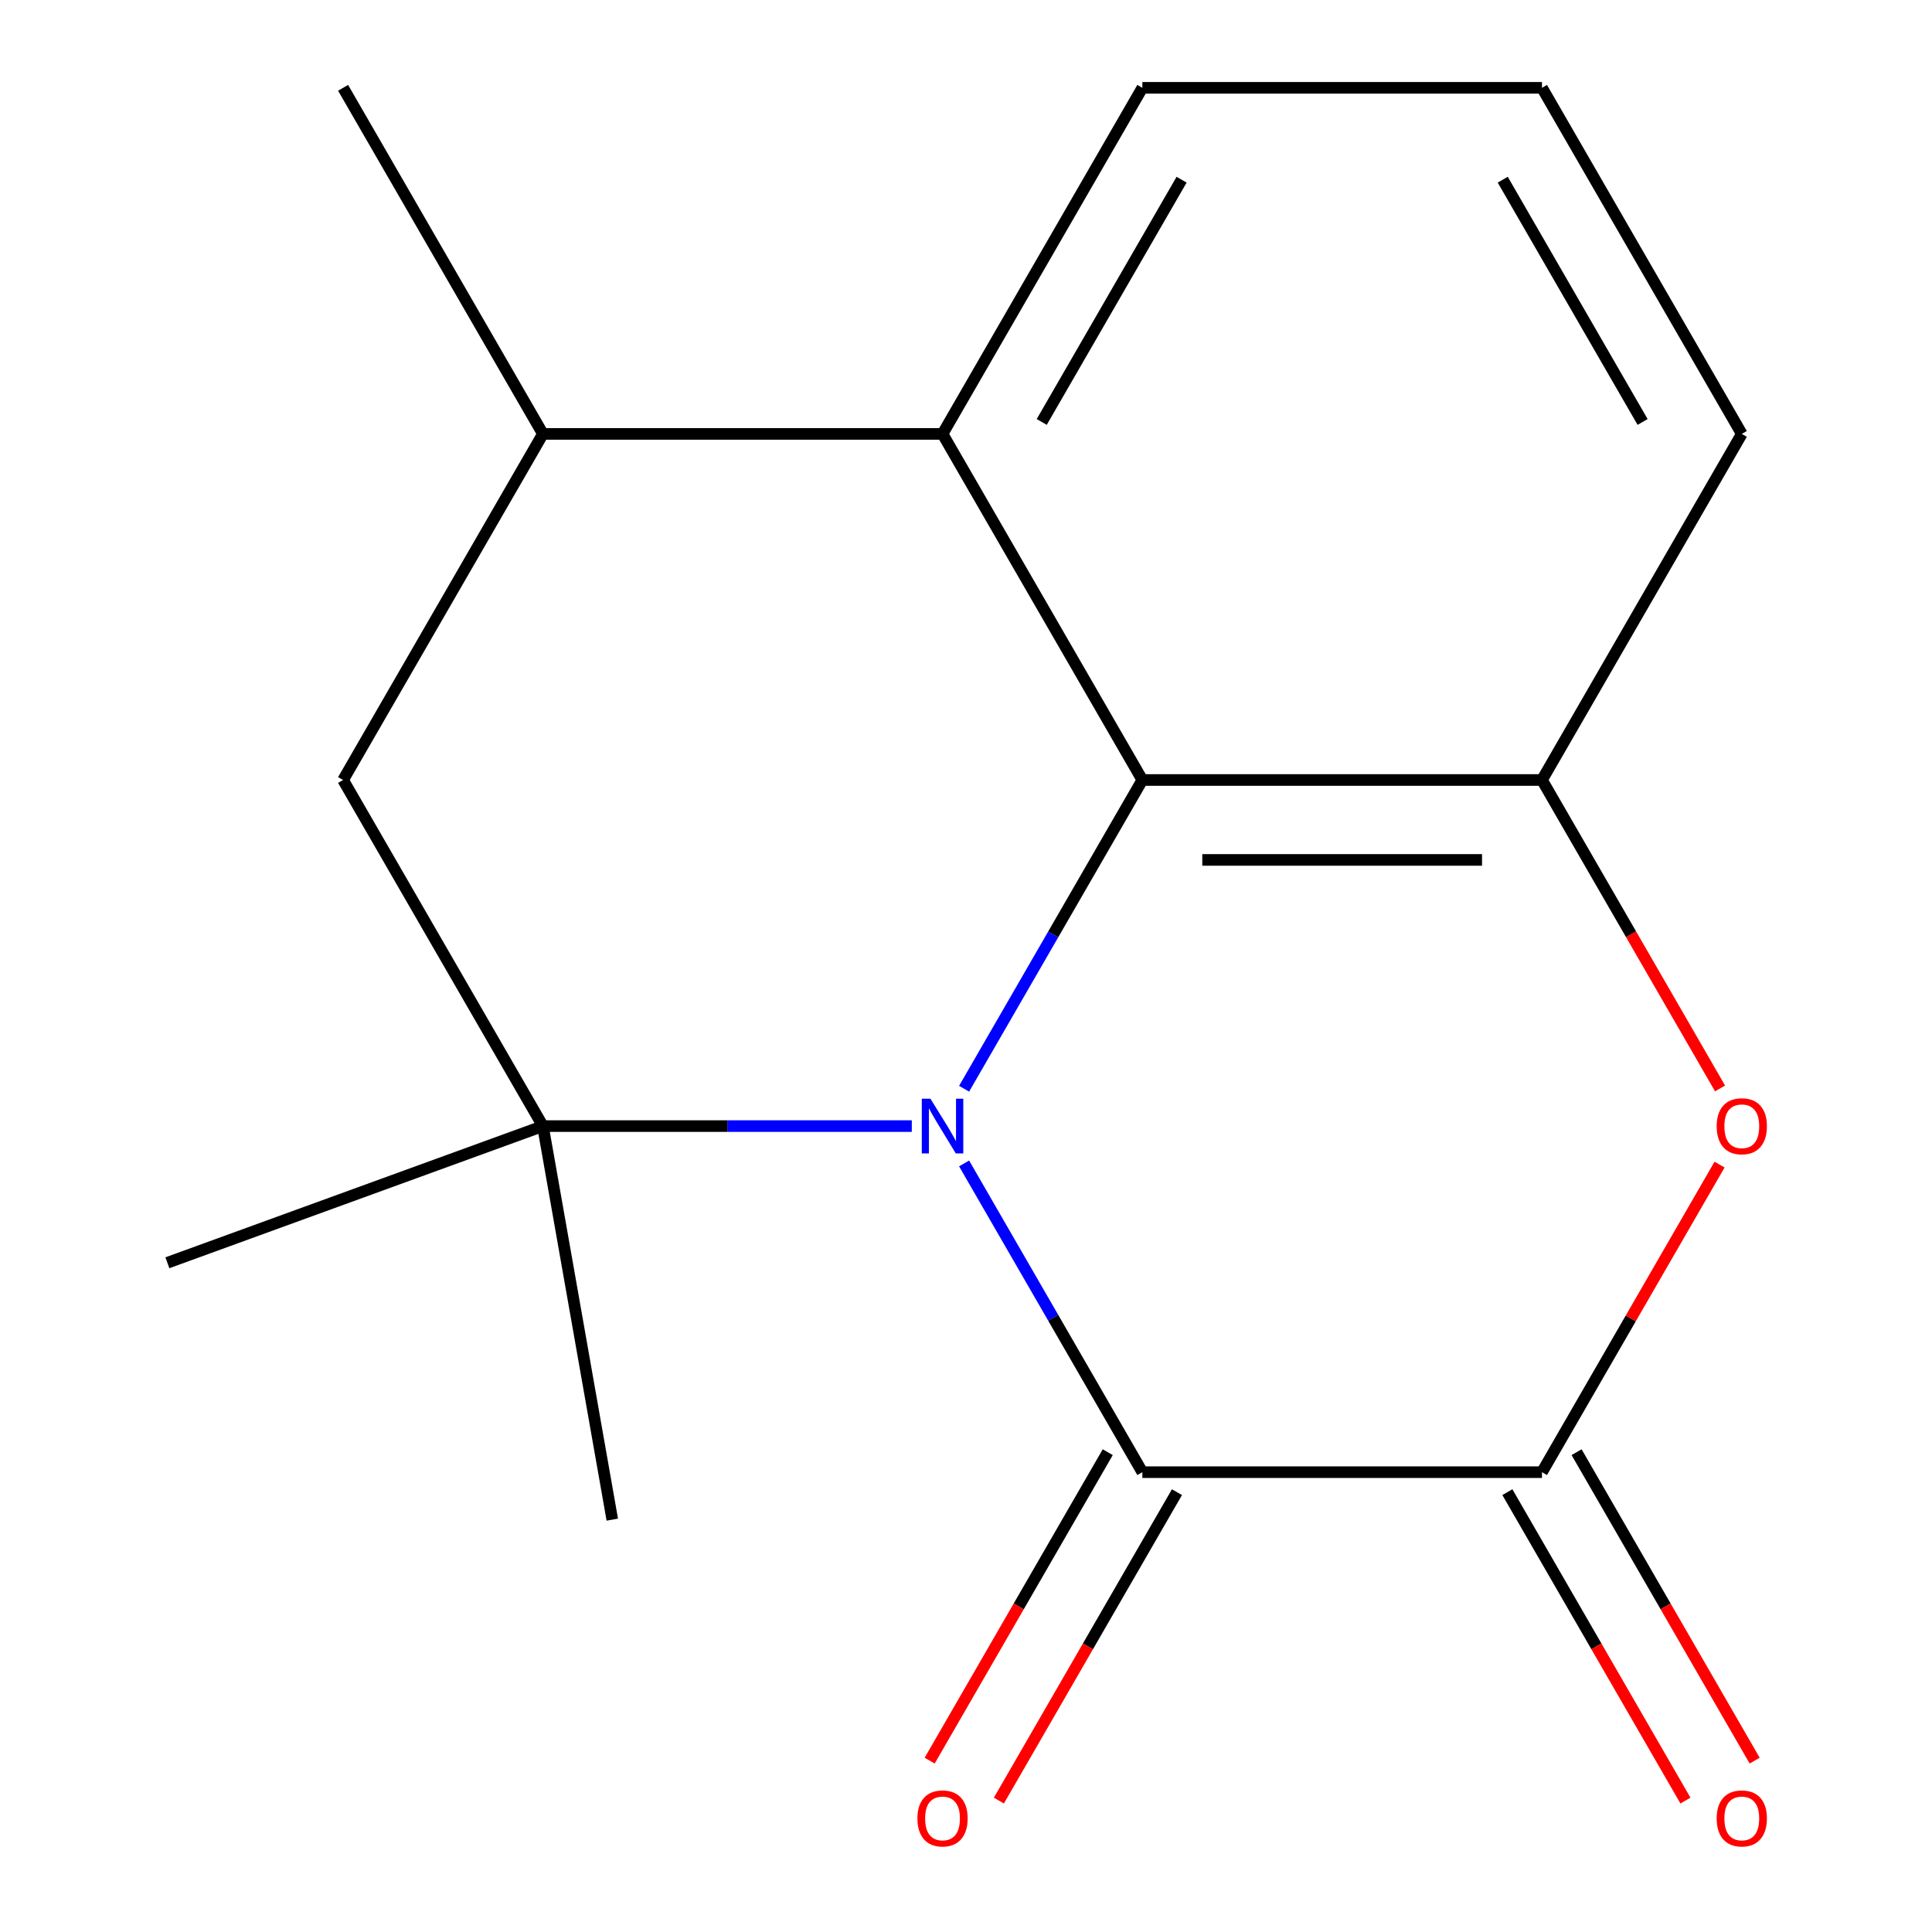 <?xml version='1.0' encoding='iso-8859-1'?>
<svg version='1.1' baseProfile='full'
              xmlns='http://www.w3.org/2000/svg'
                      xmlns:rdkit='http://www.rdkit.org/xml'
                      xmlns:xlink='http://www.w3.org/1999/xlink'
                  xml:space='preserve'
width='1000px' height='1000px' viewBox='0 0 1000 1000'>
<!-- END OF HEADER -->
<rect style='opacity:1.0;fill:#FFFFFF;stroke:none' width='1000' height='1000' x='0' y='0'> </rect>
<path class='bond-0' d='M 499.016,563.529 L 545.147,483.627' style='fill:none;fill-rule:evenodd;stroke:#0000FF;stroke-width:6px;stroke-linecap:butt;stroke-linejoin:miter;stroke-opacity:1' />
<path class='bond-0' d='M 545.147,483.627 L 591.279,403.725' style='fill:none;fill-rule:evenodd;stroke:#000000;stroke-width:6px;stroke-linecap:butt;stroke-linejoin:miter;stroke-opacity:1' />
<path class='bond-1' d='M 499.016,602.191 L 545.147,682.093' style='fill:none;fill-rule:evenodd;stroke:#0000FF;stroke-width:6px;stroke-linecap:butt;stroke-linejoin:miter;stroke-opacity:1' />
<path class='bond-1' d='M 545.147,682.093 L 591.279,761.995' style='fill:none;fill-rule:evenodd;stroke:#000000;stroke-width:6px;stroke-linecap:butt;stroke-linejoin:miter;stroke-opacity:1' />
<path class='bond-2' d='M 471.944,582.86 L 376.476,582.86' style='fill:none;fill-rule:evenodd;stroke:#0000FF;stroke-width:6px;stroke-linecap:butt;stroke-linejoin:miter;stroke-opacity:1' />
<path class='bond-2' d='M 376.476,582.86 L 281.008,582.86' style='fill:none;fill-rule:evenodd;stroke:#000000;stroke-width:6px;stroke-linecap:butt;stroke-linejoin:miter;stroke-opacity:1' />
<path class='bond-5' d='M 591.279,403.725 L 798.126,403.725' style='fill:none;fill-rule:evenodd;stroke:#000000;stroke-width:6px;stroke-linecap:butt;stroke-linejoin:miter;stroke-opacity:1' />
<path class='bond-5' d='M 622.306,445.094 L 767.099,445.094' style='fill:none;fill-rule:evenodd;stroke:#000000;stroke-width:6px;stroke-linecap:butt;stroke-linejoin:miter;stroke-opacity:1' />
<path class='bond-6' d='M 591.279,403.725 L 487.855,224.59' style='fill:none;fill-rule:evenodd;stroke:#000000;stroke-width:6px;stroke-linecap:butt;stroke-linejoin:miter;stroke-opacity:1' />
<path class='bond-3' d='M 591.279,761.995 L 798.126,761.995' style='fill:none;fill-rule:evenodd;stroke:#000000;stroke-width:6px;stroke-linecap:butt;stroke-linejoin:miter;stroke-opacity:1' />
<path class='bond-9' d='M 573.365,751.653 L 527.28,831.475' style='fill:none;fill-rule:evenodd;stroke:#000000;stroke-width:6px;stroke-linecap:butt;stroke-linejoin:miter;stroke-opacity:1' />
<path class='bond-9' d='M 527.28,831.475 L 481.195,911.297' style='fill:none;fill-rule:evenodd;stroke:#FF0000;stroke-width:6px;stroke-linecap:butt;stroke-linejoin:miter;stroke-opacity:1' />
<path class='bond-9' d='M 609.192,772.337 L 563.107,852.159' style='fill:none;fill-rule:evenodd;stroke:#000000;stroke-width:6px;stroke-linecap:butt;stroke-linejoin:miter;stroke-opacity:1' />
<path class='bond-9' d='M 563.107,852.159 L 517.022,931.981' style='fill:none;fill-rule:evenodd;stroke:#FF0000;stroke-width:6px;stroke-linecap:butt;stroke-linejoin:miter;stroke-opacity:1' />
<path class='bond-7' d='M 281.008,582.86 L 177.584,403.725' style='fill:none;fill-rule:evenodd;stroke:#000000;stroke-width:6px;stroke-linecap:butt;stroke-linejoin:miter;stroke-opacity:1' />
<path class='bond-11' d='M 281.008,582.86 L 86.635,653.606' style='fill:none;fill-rule:evenodd;stroke:#000000;stroke-width:6px;stroke-linecap:butt;stroke-linejoin:miter;stroke-opacity:1' />
<path class='bond-12' d='M 281.008,582.86 L 316.926,786.565' style='fill:none;fill-rule:evenodd;stroke:#000000;stroke-width:6px;stroke-linecap:butt;stroke-linejoin:miter;stroke-opacity:1' />
<path class='bond-4' d='M 798.126,761.995 L 844.084,682.393' style='fill:none;fill-rule:evenodd;stroke:#000000;stroke-width:6px;stroke-linecap:butt;stroke-linejoin:miter;stroke-opacity:1' />
<path class='bond-4' d='M 844.084,682.393 L 890.043,602.791' style='fill:none;fill-rule:evenodd;stroke:#FF0000;stroke-width:6px;stroke-linecap:butt;stroke-linejoin:miter;stroke-opacity:1' />
<path class='bond-10' d='M 780.213,772.337 L 826.298,852.159' style='fill:none;fill-rule:evenodd;stroke:#000000;stroke-width:6px;stroke-linecap:butt;stroke-linejoin:miter;stroke-opacity:1' />
<path class='bond-10' d='M 826.298,852.159 L 872.383,931.981' style='fill:none;fill-rule:evenodd;stroke:#FF0000;stroke-width:6px;stroke-linecap:butt;stroke-linejoin:miter;stroke-opacity:1' />
<path class='bond-10' d='M 816.04,751.653 L 862.125,831.475' style='fill:none;fill-rule:evenodd;stroke:#000000;stroke-width:6px;stroke-linecap:butt;stroke-linejoin:miter;stroke-opacity:1' />
<path class='bond-10' d='M 862.125,831.475 L 908.21,911.297' style='fill:none;fill-rule:evenodd;stroke:#FF0000;stroke-width:6px;stroke-linecap:butt;stroke-linejoin:miter;stroke-opacity:1' />
<path class='bond-17' d='M 890.297,563.369 L 844.211,483.547' style='fill:none;fill-rule:evenodd;stroke:#FF0000;stroke-width:6px;stroke-linecap:butt;stroke-linejoin:miter;stroke-opacity:1' />
<path class='bond-17' d='M 844.211,483.547 L 798.126,403.725' style='fill:none;fill-rule:evenodd;stroke:#000000;stroke-width:6px;stroke-linecap:butt;stroke-linejoin:miter;stroke-opacity:1' />
<path class='bond-13' d='M 798.126,403.725 L 901.55,224.59' style='fill:none;fill-rule:evenodd;stroke:#000000;stroke-width:6px;stroke-linecap:butt;stroke-linejoin:miter;stroke-opacity:1' />
<path class='bond-14' d='M 487.855,224.59 L 591.279,45.455' style='fill:none;fill-rule:evenodd;stroke:#000000;stroke-width:6px;stroke-linecap:butt;stroke-linejoin:miter;stroke-opacity:1' />
<path class='bond-14' d='M 539.196,218.404 L 611.592,93.01' style='fill:none;fill-rule:evenodd;stroke:#000000;stroke-width:6px;stroke-linecap:butt;stroke-linejoin:miter;stroke-opacity:1' />
<path class='bond-18' d='M 487.855,224.59 L 281.008,224.59' style='fill:none;fill-rule:evenodd;stroke:#000000;stroke-width:6px;stroke-linecap:butt;stroke-linejoin:miter;stroke-opacity:1' />
<path class='bond-8' d='M 177.584,403.725 L 281.008,224.59' style='fill:none;fill-rule:evenodd;stroke:#000000;stroke-width:6px;stroke-linecap:butt;stroke-linejoin:miter;stroke-opacity:1' />
<path class='bond-16' d='M 281.008,224.59 L 177.584,45.455' style='fill:none;fill-rule:evenodd;stroke:#000000;stroke-width:6px;stroke-linecap:butt;stroke-linejoin:miter;stroke-opacity:1' />
<path class='bond-19' d='M 901.55,224.59 L 798.126,45.455' style='fill:none;fill-rule:evenodd;stroke:#000000;stroke-width:6px;stroke-linecap:butt;stroke-linejoin:miter;stroke-opacity:1' />
<path class='bond-19' d='M 850.209,218.404 L 777.813,93.01' style='fill:none;fill-rule:evenodd;stroke:#000000;stroke-width:6px;stroke-linecap:butt;stroke-linejoin:miter;stroke-opacity:1' />
<path class='bond-15' d='M 591.279,45.455 L 798.126,45.455' style='fill:none;fill-rule:evenodd;stroke:#000000;stroke-width:6px;stroke-linecap:butt;stroke-linejoin:miter;stroke-opacity:1' />
<path  class='atom-0' d='M 481.595 568.7
L 490.875 583.7
Q 491.795 585.18, 493.275 587.86
Q 494.755 590.54, 494.835 590.7
L 494.835 568.7
L 498.595 568.7
L 498.595 597.02
L 494.715 597.02
L 484.755 580.62
Q 483.595 578.7, 482.355 576.5
Q 481.155 574.3, 480.795 573.62
L 480.795 597.02
L 477.115 597.02
L 477.115 568.7
L 481.595 568.7
' fill='#0000FF'/>
<path  class='atom-5' d='M 888.55 582.94
Q 888.55 576.14, 891.91 572.34
Q 895.27 568.54, 901.55 568.54
Q 907.83 568.54, 911.19 572.34
Q 914.55 576.14, 914.55 582.94
Q 914.55 589.82, 911.15 593.74
Q 907.75 597.62, 901.55 597.62
Q 895.31 597.62, 891.91 593.74
Q 888.55 589.86, 888.55 582.94
M 901.55 594.42
Q 905.87 594.42, 908.19 591.54
Q 910.55 588.62, 910.55 582.94
Q 910.55 577.38, 908.19 574.58
Q 905.87 571.74, 901.55 571.74
Q 897.23 571.74, 894.87 574.54
Q 892.55 577.34, 892.55 582.94
Q 892.55 588.66, 894.87 591.54
Q 897.23 594.42, 901.55 594.42
' fill='#FF0000'/>
<path  class='atom-10' d='M 474.855 941.21
Q 474.855 934.41, 478.215 930.61
Q 481.575 926.81, 487.855 926.81
Q 494.135 926.81, 497.495 930.61
Q 500.855 934.41, 500.855 941.21
Q 500.855 948.09, 497.455 952.01
Q 494.055 955.89, 487.855 955.89
Q 481.615 955.89, 478.215 952.01
Q 474.855 948.13, 474.855 941.21
M 487.855 952.69
Q 492.175 952.69, 494.495 949.81
Q 496.855 946.89, 496.855 941.21
Q 496.855 935.65, 494.495 932.85
Q 492.175 930.01, 487.855 930.01
Q 483.535 930.01, 481.175 932.81
Q 478.855 935.61, 478.855 941.21
Q 478.855 946.93, 481.175 949.81
Q 483.535 952.69, 487.855 952.69
' fill='#FF0000'/>
<path  class='atom-11' d='M 888.55 941.21
Q 888.55 934.41, 891.91 930.61
Q 895.27 926.81, 901.55 926.81
Q 907.83 926.81, 911.19 930.61
Q 914.55 934.41, 914.55 941.21
Q 914.55 948.09, 911.15 952.01
Q 907.75 955.89, 901.55 955.89
Q 895.31 955.89, 891.91 952.01
Q 888.55 948.13, 888.55 941.21
M 901.55 952.69
Q 905.87 952.69, 908.19 949.81
Q 910.55 946.89, 910.55 941.21
Q 910.55 935.65, 908.19 932.85
Q 905.87 930.01, 901.55 930.01
Q 897.23 930.01, 894.87 932.81
Q 892.55 935.61, 892.55 941.21
Q 892.55 946.93, 894.87 949.81
Q 897.23 952.69, 901.55 952.69
' fill='#FF0000'/>
</svg>
